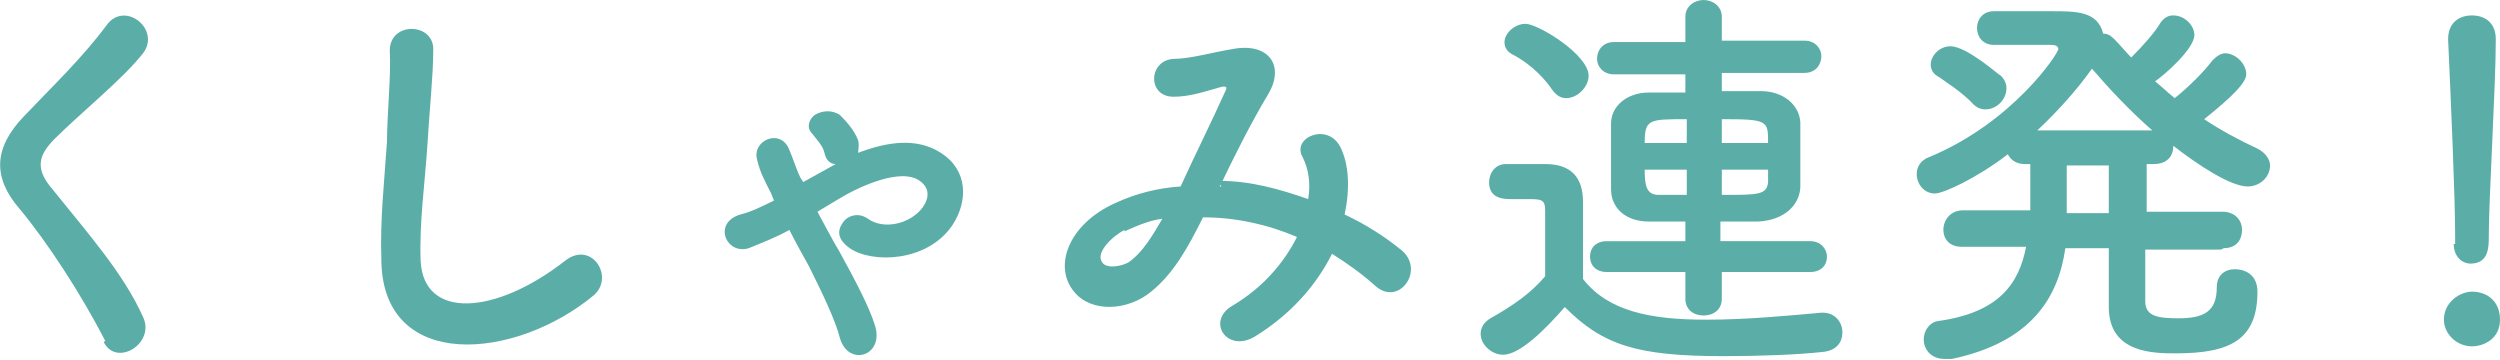 <?xml version="1.0" encoding="UTF-8"?><svg id="_レイヤー_2" xmlns="http://www.w3.org/2000/svg" viewBox="0 0 17.83 2.57"><defs><style>.cls-1{fill:#5baea7;}</style></defs><g id="_文字データ"><path class="cls-1" d="M.75,2.43c-.17-.33-.41-.7-.61-.94-.19-.22-.19-.43.03-.66.2-.21.42-.42.59-.65.13-.18.39.03.26.2-.14.18-.45.43-.63.61-.12.12-.13.21-.04.33.29.36.53.63.67.94.09.19-.19.36-.28.18Z"/><path class="cls-1" d="M2.72,1.86c-.01-.3.02-.55.04-.85,0-.19.03-.47.02-.65,0-.21.32-.2.31,0,0,.18-.03.46-.04.65-.02.31-.06.57-.05.85.02.42.53.39,1.03,0,.19-.15.36.12.2.25-.56.46-1.49.54-1.51-.24Z"/><path class="cls-1" d="M5.69,1.32c.09-.05.18-.1.27-.15-.04,0-.07-.03-.08-.08-.01-.05-.06-.1-.09-.14-.04-.04-.02-.1.02-.13.05-.03.12-.04.18,0,.03.03.1.1.13.18.01.04,0,.07,0,.09.21-.08.42-.11.59,0,.19.12.2.34.08.52-.18.26-.57.27-.73.16-.07-.05-.1-.11-.05-.18.03-.05.11-.08.18-.03.11.08.3.04.39-.08.05-.07.05-.14-.02-.19-.14-.1-.45.05-.58.13-.05.03-.1.06-.15.09.05.09.1.19.16.29.11.2.21.39.25.52.07.22-.19.3-.25.09-.03-.12-.12-.31-.22-.51-.05-.09-.1-.18-.14-.26-.09.05-.19.09-.29.13-.16.05-.26-.18-.06-.24.08-.02.16-.06.24-.1l-.02-.05c-.04-.08-.08-.15-.1-.24-.04-.14.17-.23.23-.07.03.07.05.14.08.2l.02.03Z"/><path class="cls-1" d="M8.7,1.29c.22,0,.43.06.63.13.02-.12,0-.22-.04-.3-.08-.14.18-.25.27-.07.06.12.07.29.03.48.15.07.29.16.4.25.18.14-.01.41-.18.26-.1-.09-.2-.16-.31-.23-.11.22-.29.43-.55.59-.2.12-.35-.11-.16-.22.22-.13.37-.31.46-.49-.21-.09-.44-.14-.67-.14-.11.22-.21.4-.37.53-.17.14-.43.15-.55,0-.15-.18-.04-.48.29-.63.15-.07.31-.11.47-.12.1-.22.23-.48.31-.66.02-.04.03-.06-.02-.05-.11.03-.22.07-.34.07-.19,0-.18-.26,0-.27.12,0,.29-.05.42-.07.26-.05.38.12.25.33-.12.2-.24.44-.34.65h.01ZM8.02,1.64c-.08.04-.21.16-.16.23.03.05.14.03.19,0,.1-.07.17-.19.24-.31-.08.01-.16.04-.27.09Z"/><path class="cls-1" d="M10.72,2.53c-.08,0-.16-.07-.16-.15,0-.04.02-.08.07-.11.16-.09.29-.18.39-.3,0-.13,0-.24,0-.35v-.12c0-.08-.03-.08-.13-.08h-.11c-.05,0-.16,0-.16-.12,0-.06.04-.13.12-.13.1,0,.18,0,.28,0,.18,0,.27.09.27.27,0,.17,0,.37,0,.55.18.23.48.29.88.29.29,0,.6-.03.82-.05h.01c.09,0,.14.07.14.14s-.04.13-.14.14c-.18.02-.45.03-.71.03-.62,0-.86-.08-1.13-.35-.14.16-.32.34-.44.34ZM11.07.64c-.08-.12-.2-.21-.28-.25-.04-.02-.06-.05-.06-.09,0-.06.07-.13.15-.13.09,0,.45.22.45.37,0,.08-.08.16-.16.16-.04,0-.07-.02-.1-.06ZM12.28,1.94v.19c0,.08-.06.12-.13.12s-.13-.04-.13-.12v-.19h-.56c-.08,0-.12-.05-.12-.11s.04-.11.12-.11h.56v-.14c-.09,0-.17,0-.26,0-.17,0-.27-.1-.27-.23,0-.08,0-.16,0-.24s0-.16,0-.23c0-.12.11-.22.27-.22.08,0,.17,0,.26,0v-.13h-.51c-.08,0-.12-.06-.12-.11,0-.06.04-.12.12-.12h.51V.12c0-.08.07-.12.13-.12s.13.04.13.12v.17h.59c.08,0,.12.06.12.11,0,.06-.04.12-.12.12h-.59v.13c.1,0,.19,0,.28,0,.15,0,.27.09.28.22,0,.08,0,.17,0,.25,0,.08,0,.15,0,.22-.01.13-.12.23-.3.24-.09,0-.18,0-.27,0v.14h.64c.08,0,.12.06.12.11,0,.06-.04.11-.12.11h-.64ZM12.03.85c-.27,0-.3,0-.3.17h.3v-.17ZM12.03,1.21h-.3c0,.11.01.18.1.18.06,0,.13,0,.2,0v-.18ZM12.61,1.02c0-.16,0-.17-.33-.17v.17h.33ZM12.28,1.21v.18c.26,0,.32,0,.33-.09,0-.03,0-.06,0-.09h-.33Z"/><path class="cls-1" d="M15.84,1.78h-.54c0,.18,0,.33,0,.37,0,.11.1.12.24.12.18,0,.27-.05.27-.22,0-.09.06-.13.13-.13.06,0,.16.03.16.16,0,.34-.19.44-.58.44-.16,0-.48,0-.48-.33,0-.04,0-.22,0-.42h-.31c-.05.35-.24.67-.81.79-.02,0-.04,0-.05,0-.1,0-.15-.07-.15-.14,0-.06.04-.12.1-.13.44-.06.58-.27.63-.53h-.46s0,0,0,0c-.09,0-.13-.06-.13-.12,0-.07.05-.14.14-.14h.48s0-.33,0-.33h-.04c-.06,0-.1-.03-.12-.07-.22.17-.46.28-.52.28-.08,0-.13-.07-.13-.14,0-.05.03-.1.09-.12.6-.25.92-.74.92-.77,0-.02-.02-.03-.05-.03-.11,0-.24,0-.41,0-.08,0-.12-.06-.12-.12s.04-.12.12-.12h.41c.18,0,.33,0,.37.16.03,0,.05.01.08.04.04.04.08.09.12.13.08-.08.17-.18.21-.25.03-.04.06-.05.09-.05.08,0,.15.07.15.14,0,.1-.22.29-.28.33.05.04.09.08.14.12.1-.08.21-.19.27-.27.03-.03.06-.05.09-.05.07,0,.15.07.15.15,0,.06-.1.16-.3.32.12.08.25.15.38.21.06.03.09.08.09.12,0,.08-.07.15-.16.15-.12,0-.35-.15-.53-.29h0c0,.07-.04.13-.14.13h-.05c0,.09,0,.21,0,.34h.54c.09,0,.14.06.14.13s-.04.13-.13.13h0ZM14.08.75c-.08-.09-.21-.17-.25-.2-.04-.02-.06-.05-.06-.09,0-.06.06-.13.14-.13.12,0,.35.21.36.21.03.03.04.06.04.09,0,.08-.07.15-.15.15-.03,0-.06-.01-.09-.04ZM15.35.93c-.16-.14-.31-.3-.43-.44-.1.14-.23.29-.39.44h.82ZM15.04,1.52c0-.13,0-.25,0-.34h-.3v.27s0,.04,0,.07h.3Z"/><path class="cls-1" d="M17.63,2.47c-.11,0-.2-.09-.2-.19,0-.13.12-.2.2-.2.11,0,.2.07.2.2,0,.14-.12.19-.2.19ZM17.51,1.74v-.06c0-.28-.03-.95-.05-1.4h0c0-.12.08-.17.17-.17s.17.05.17.17c0,.34-.05,1.13-.05,1.41,0,.07,0,.19-.13.19-.06,0-.12-.05-.12-.14h0Z"/></g></svg>